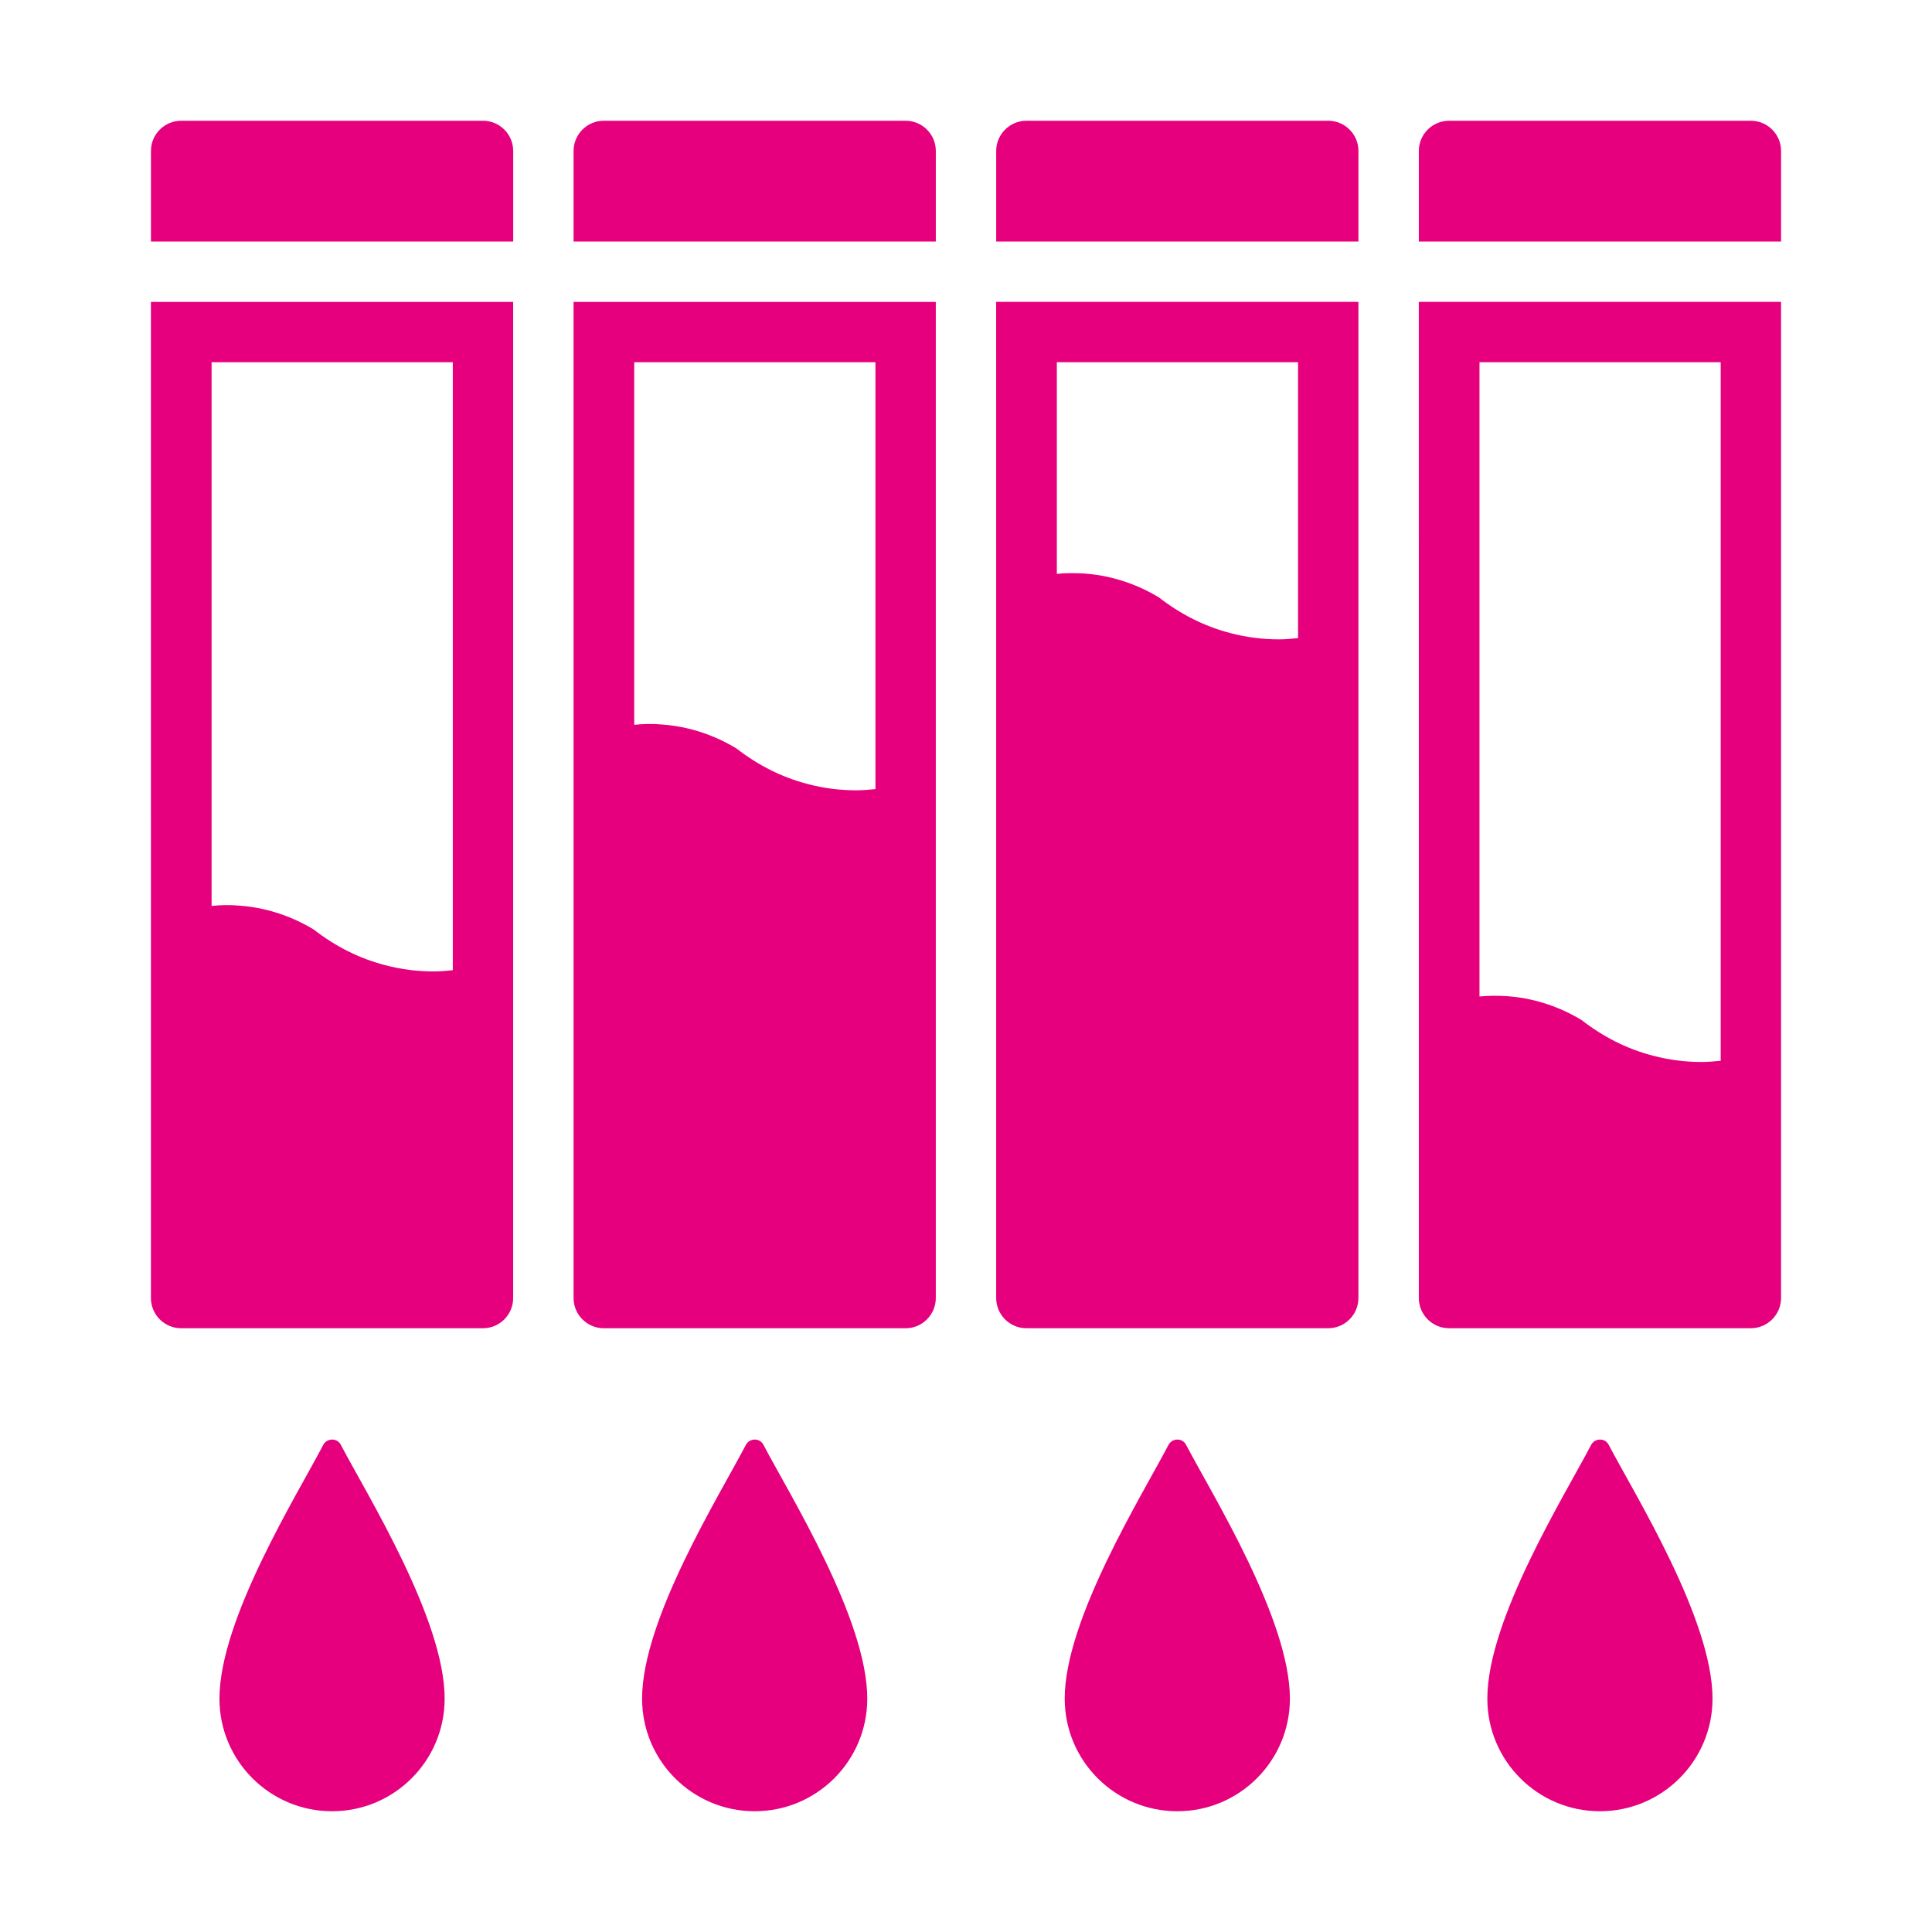 <svg width="100%" height="100%" fill="#e6007e" version="1.1" viewBox="0 0 100 100" xmlns="http://www.w3.org/2000/svg" id="1900054082" class="svg u_1900054082" data-icon-custom="true"> <g> <path d="m16.734 74.781c-1.359 2.609-5.375 9.031-5.375 13.141 0 3.219 2.609 5.828 5.828 5.828s5.828-2.609 5.828-5.828c0-4.109-4.016-10.547-5.375-13.141-0.188-0.359-0.703-0.359-0.906 0z"></path> 
 <path d="m38.609 74.781c-1.359 2.609-5.375 9.031-5.375 13.141 0 3.219 2.609 5.828 5.828 5.828s5.828-2.609 5.828-5.828c0-4.109-4.016-10.547-5.375-13.141-0.188-0.359-0.703-0.359-0.906 0z"></path> 
 <path d="m60.484 74.781c-1.359 2.609-5.375 9.031-5.375 13.141 0 3.219 2.609 5.828 5.828 5.828s5.828-2.609 5.828-5.828c0-4.109-4.016-10.547-5.375-13.141-0.188-0.359-0.703-0.359-0.906 0z"></path> 
 <path d="m82.359 74.781c-1.359 2.609-5.375 9.031-5.375 13.141 0 3.219 2.609 5.828 5.828 5.828s5.828-2.609 5.828-5.828c0-4.109-4.016-10.547-5.375-13.141-0.188-0.359-0.703-0.359-0.906 0z"></path> 
 <path d="m7.812 47.797v19.391c0 0.859 0.703 1.562 1.562 1.562h15.625c0.859 0 1.562-0.703 1.562-1.562v-51.562h-18.75zm15.625-29.047v31.469c-0.328 0.031-0.656 0.062-0.984 0.062-0.812 0-1.656-0.094-2.531-0.328-1.328-0.344-2.562-0.969-3.688-1.844-0.719-0.438-2.078-1.109-3.844-1.234-0.5-0.047-0.984-0.031-1.438 0.016v-28.141h12.5z"></path> 
 <path d="m29.688 38.422v28.766c0 0.859 0.703 1.562 1.562 1.562h15.625c0.859 0 1.562-0.703 1.562-1.562v-51.562h-18.75zm15.625-19.672v22.094c-0.328 0.031-0.656 0.062-0.984 0.062-0.812 0-1.656-0.094-2.531-0.328-1.328-0.344-2.562-0.969-3.688-1.844-0.719-0.438-2.078-1.109-3.844-1.234-0.5-0.047-0.984-0.031-1.438 0.016v-18.766h12.5z"></path> 
 <path d="m51.562 30.609v36.578c0 0.859 0.703 1.562 1.562 1.562h15.625c0.859 0 1.562-0.703 1.562-1.562v-51.562h-18.75zm15.625-11.859v14.281c-0.328 0.031-0.656 0.062-0.984 0.062-0.797 0-1.656-0.094-2.531-0.328-1.328-0.344-2.562-0.969-3.688-1.844-0.719-0.438-2.078-1.109-3.844-1.234-0.5-0.031-0.984-0.031-1.438 0.016v-10.953h12.5z"></path> 
 <path d="m73.438 52.484v14.703c0 0.859 0.703 1.562 1.562 1.562h15.625c0.859 0 1.562-0.703 1.562-1.562v-51.562h-18.75zm15.625-33.734v36.156c-0.328 0.031-0.656 0.062-0.984 0.062-0.797 0-1.656-0.094-2.531-0.328-1.328-0.344-2.562-0.969-3.688-1.844-0.719-0.438-2.078-1.109-3.844-1.234-0.5-0.031-0.984-0.031-1.438 0.016v-32.828h12.5z"></path> 
 <path d="m90.625 6.25h-15.625c-0.859 0-1.562 0.703-1.562 1.562v4.688h18.75v-4.688c0-0.859-0.703-1.562-1.562-1.562z"></path> 
 <path d="m68.75 6.25h-15.625c-0.859 0-1.562 0.703-1.562 1.562v4.688h18.75v-4.688c0-0.859-0.703-1.562-1.562-1.562z"></path> 
 <path d="m46.875 6.25h-15.625c-0.859 0-1.562 0.703-1.562 1.562v4.688h18.75v-4.688c0-0.859-0.703-1.562-1.562-1.562z"></path> 
 <path d="m25 6.25h-15.625c-0.859 0-1.562 0.703-1.562 1.562v4.688h18.75v-4.688c0-0.859-0.703-1.562-1.562-1.562z"></path> 
</g> 
</svg>